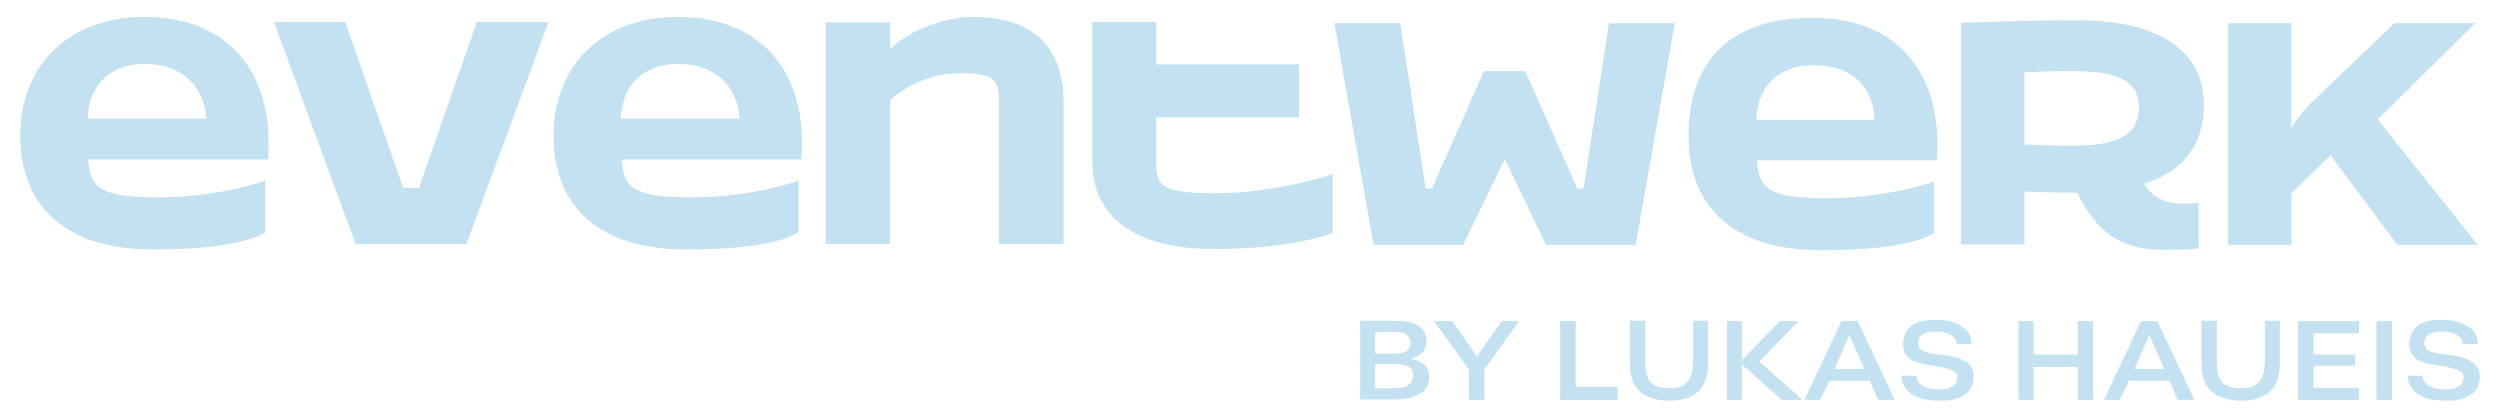 <svg width="252" height="42" viewBox="0 0 252 42" fill="none" xmlns="http://www.w3.org/2000/svg">
<path d="M14.553 1.709C6.783 1.709 2.037 6.749 2.037 13.637C2.037 20.525 6.279 25.145 15.435 25.145C24.591 25.145 26.523 23.507 26.733 23.423V18.215C26.481 18.299 22.029 19.895 15.813 19.895C9.597 19.895 9.135 18.635 8.883 16.073H27.027C27.069 15.527 27.069 14.855 27.069 14.183C27.069 7.841 23.541 1.709 14.511 1.709H14.553ZM8.841 11.957C8.841 9.899 9.975 6.455 14.637 6.455C19.299 6.455 20.769 9.899 20.769 11.957H8.841ZM42.231 18.929H40.635L34.797 2.213H27.615L35.847 24.599H47.019L55.293 2.213H48.069L42.231 18.929ZM68.313 1.709C60.543 1.709 55.797 6.749 55.797 13.637C55.797 20.525 60.039 25.145 69.195 25.145C78.351 25.145 80.283 23.507 80.493 23.423V18.215C80.241 18.299 75.789 19.895 69.573 19.895C63.357 19.895 62.895 18.635 62.643 16.073H80.787C80.829 15.527 80.829 14.855 80.829 14.183C80.829 7.841 77.301 1.709 68.271 1.709H68.313ZM62.601 11.957C62.601 9.899 63.735 6.455 68.397 6.455C73.059 6.455 74.529 9.899 74.529 11.957H62.601ZM98.049 1.709C94.815 1.709 90.951 3.473 89.733 5.027V2.255H83.223V24.599H89.733V10.109C89.859 9.983 92.547 7.379 96.789 7.379C101.031 7.379 100.695 8.429 100.695 11.621V24.599H107.205V10.235C107.205 4.985 104.349 1.709 98.091 1.709L98.049 1.709ZM116.529 15.653V11.831H130.935V6.497H116.529V2.213H110.103V16.283C110.103 21.869 114.387 25.103 122.367 25.103C130.347 25.103 134.127 23.549 134.337 23.465V17.543C134.043 17.669 128.457 19.475 122.535 19.475C116.613 19.475 116.529 18.677 116.529 15.695L116.529 15.653ZM194.943 23.507V18.299C194.691 18.383 190.239 19.979 184.023 19.979C177.807 19.979 177.345 18.719 177.093 16.157H195.237C195.279 15.611 195.279 14.939 195.279 14.267C195.279 7.925 191.751 1.793 182.721 1.793C173.691 1.793 170.205 6.833 170.205 13.721C170.205 20.609 174.447 25.229 183.603 25.229C192.759 25.229 194.691 23.591 194.901 23.507H194.943ZM182.805 6.581C187.803 6.581 188.937 10.025 188.937 12.083H177.051C177.051 10.025 178.185 6.581 182.847 6.581H182.805ZM216.153 18.509C220.269 17.249 222.159 14.267 222.159 10.655C222.159 3.935 215.607 2.045 209.643 2.045C203.679 2.045 198.051 2.297 197.673 2.297V24.641H204.057V19.307C204.183 19.307 206.913 19.433 209.391 19.433C211.239 23.213 213.591 25.187 218.085 25.187C222.579 25.187 221.529 24.935 221.613 24.893V20.441C221.613 20.441 221.277 20.525 220.227 20.525C218.715 20.525 217.077 20.231 216.153 18.509ZM209.055 14.687C206.493 14.687 204.183 14.561 204.057 14.561V7.295C206.325 7.169 207.963 7.169 209.055 7.169C213.591 7.169 215.607 8.261 215.607 10.823C215.607 13.385 213.717 14.687 209.055 14.687ZM239.673 12.041L249.501 2.339H241.353L233.625 9.731C232.281 10.991 231.315 12.167 230.979 12.923V2.339H224.595V24.683H230.979V19.475L234.927 15.653L241.647 24.683H249.753L239.673 12.041ZM168.819 2.339H162.183L159.621 19.013H158.991L153.741 7.169H149.583L144.333 19.013H143.703L141.141 2.339H134.505L138.453 24.683H147.483L151.683 16.031L155.841 24.683H164.871L168.819 2.339ZM142.653 36.317C142.527 36.275 142.359 36.233 142.191 36.191C142.317 36.191 142.443 36.107 142.569 36.065C142.947 35.897 143.283 35.687 143.493 35.393C143.703 35.099 143.787 34.763 143.787 34.343C143.787 33.923 143.661 33.545 143.451 33.251C143.241 32.957 142.905 32.747 142.443 32.579C141.981 32.411 141.393 32.327 140.721 32.327H137.109V40.265H140.427C141.309 40.265 141.981 40.181 142.527 39.971C143.073 39.803 143.451 39.509 143.703 39.173C143.955 38.837 144.081 38.417 144.081 37.997C144.081 37.577 143.955 37.157 143.703 36.905C143.451 36.611 143.115 36.401 142.653 36.275V36.317ZM141.813 33.797C142.065 33.965 142.191 34.259 142.191 34.595C142.191 34.931 142.065 35.225 141.813 35.393C141.561 35.561 141.141 35.645 140.511 35.645H138.621V33.461H140.553C141.141 33.461 141.561 33.545 141.813 33.713V33.797ZM141.981 38.837C141.687 39.047 141.183 39.131 140.553 39.131H138.621V36.695H140.385C141.141 36.695 141.645 36.779 141.981 36.947C142.317 37.115 142.443 37.451 142.443 37.871C142.443 38.291 142.275 38.585 141.981 38.795V38.837ZM151.389 32.369L148.869 35.939L146.391 32.369H144.543L148.071 37.241V40.307H149.625V37.241L153.111 32.369H151.389ZM158.823 32.369H157.269V40.307H163.065V39.005H158.823V32.369ZM170.625 36.737C170.625 37.073 170.625 37.409 170.499 37.703C170.415 37.997 170.289 38.249 170.121 38.459C169.953 38.669 169.701 38.837 169.365 38.963C169.071 39.089 168.651 39.131 168.189 39.131C167.727 39.131 167.223 39.047 166.887 38.879C166.509 38.711 166.257 38.459 166.089 38.081C165.921 37.703 165.837 37.241 165.837 36.695V32.327H164.283V36.695C164.283 37.535 164.451 38.207 164.745 38.753C165.039 39.299 165.501 39.719 166.089 39.971C166.677 40.223 167.391 40.391 168.231 40.391C169.071 40.391 169.827 40.265 170.415 39.971C171.003 39.719 171.423 39.299 171.717 38.753C172.011 38.207 172.179 37.535 172.179 36.695V32.327H170.667V36.695L170.625 36.737ZM181.293 32.369H179.403L175.581 36.317V32.369H174.069V40.307H175.581V36.737L179.613 40.307H181.713L177.345 36.443L181.293 32.369ZM185.619 32.369L181.881 40.307H183.477L184.401 38.375H188.475L189.315 40.307H190.995L187.257 32.369H185.577H185.619ZM186.417 33.797L187.929 37.199H184.905L186.417 33.797ZM198.009 36.401C197.757 36.233 197.463 36.107 197.127 36.023C196.791 35.939 196.455 35.855 196.119 35.813C195.783 35.771 195.447 35.729 195.111 35.687C194.775 35.687 194.481 35.603 194.229 35.519C193.977 35.435 193.767 35.351 193.599 35.183C193.431 35.057 193.347 34.847 193.347 34.595C193.347 34.343 193.431 34.091 193.557 33.923C193.683 33.755 193.893 33.629 194.145 33.545C194.397 33.461 194.733 33.419 195.111 33.419C195.489 33.419 195.909 33.461 196.245 33.587C196.581 33.713 196.791 33.839 196.959 34.007C197.127 34.175 197.211 34.427 197.211 34.679H198.723C198.723 34.175 198.597 33.755 198.303 33.377C198.009 33.041 197.589 32.747 197.043 32.537C196.497 32.327 195.867 32.243 195.111 32.243C194.355 32.243 193.809 32.327 193.347 32.495C192.843 32.663 192.465 32.957 192.213 33.335C191.961 33.713 191.835 34.133 191.835 34.679C191.835 35.225 191.919 35.393 192.045 35.645C192.213 35.897 192.423 36.107 192.675 36.275C192.927 36.443 193.221 36.527 193.557 36.611C193.893 36.695 194.229 36.779 194.565 36.821C194.901 36.863 195.237 36.905 195.573 36.989C195.909 37.031 196.203 37.115 196.455 37.199C196.707 37.283 196.917 37.409 197.085 37.535C197.253 37.661 197.295 37.871 197.295 38.123C197.295 38.375 197.211 38.585 197.043 38.753C196.875 38.921 196.665 39.047 196.413 39.131C196.119 39.215 195.825 39.257 195.447 39.257C195.069 39.257 194.607 39.215 194.271 39.089C193.935 38.963 193.641 38.837 193.473 38.627C193.263 38.417 193.179 38.165 193.179 37.871H191.667C191.667 38.375 191.835 38.837 192.129 39.215C192.423 39.593 192.843 39.887 193.431 40.097C194.019 40.307 194.733 40.391 195.573 40.391C196.413 40.391 196.833 40.307 197.337 40.139C197.841 39.971 198.219 39.677 198.513 39.341C198.765 39.005 198.933 38.543 198.933 37.997C198.933 37.451 198.849 37.241 198.723 36.989C198.555 36.737 198.345 36.527 198.093 36.359L198.009 36.401ZM209.433 35.729H204.981V32.369H203.469V40.307H204.981V36.989H209.433V40.307H210.987V32.369H209.433V35.729ZM215.817 32.369L212.079 40.307H213.675L214.599 38.375H218.673L219.513 40.307H221.193L217.455 32.369H215.775H215.817ZM216.657 33.797L218.169 37.199H215.145L216.657 33.797ZM228.249 36.737C228.249 37.073 228.249 37.409 228.123 37.703C228.039 37.997 227.913 38.249 227.745 38.459C227.577 38.669 227.325 38.837 226.989 38.963C226.695 39.089 226.275 39.131 225.813 39.131C225.351 39.131 224.847 39.047 224.511 38.879C224.133 38.711 223.881 38.459 223.713 38.081C223.545 37.703 223.461 37.241 223.461 36.695V32.327H221.907V36.695C221.907 37.535 222.075 38.207 222.369 38.753C222.663 39.299 223.125 39.719 223.713 39.971C224.301 40.223 225.015 40.391 225.855 40.391C226.695 40.391 227.451 40.265 228.039 39.971C228.627 39.719 229.047 39.299 229.341 38.753C229.635 38.207 229.803 37.535 229.803 36.695V32.327H228.291V36.695L228.249 36.737ZM231.651 40.307H237.783V39.089H233.205V36.863H237.405V35.729H233.205V33.587H237.783V32.369H231.651V40.307ZM239.547 32.369H241.101V40.307H239.547V32.369ZM249.669 37.031C249.501 36.779 249.291 36.569 249.039 36.401C248.787 36.233 248.493 36.107 248.157 36.023C247.821 35.939 247.485 35.855 247.149 35.813C246.813 35.771 246.477 35.729 246.141 35.687C245.805 35.687 245.511 35.603 245.259 35.519C245.007 35.435 244.797 35.351 244.629 35.183C244.461 35.057 244.377 34.847 244.377 34.595C244.377 34.343 244.461 34.091 244.587 33.923C244.713 33.755 244.923 33.629 245.175 33.545C245.427 33.461 245.763 33.419 246.141 33.419C246.519 33.419 246.939 33.461 247.275 33.587C247.611 33.713 247.821 33.839 247.989 34.007C248.157 34.175 248.241 34.427 248.241 34.679H249.753C249.753 34.175 249.627 33.755 249.333 33.377C249.039 33.041 248.619 32.747 248.073 32.537C247.527 32.327 246.897 32.243 246.141 32.243C245.385 32.243 244.839 32.327 244.377 32.495C243.873 32.663 243.495 32.957 243.243 33.335C242.991 33.713 242.865 34.133 242.865 34.679C242.865 35.225 242.949 35.393 243.075 35.645C243.243 35.897 243.453 36.107 243.705 36.275C243.957 36.443 244.251 36.527 244.587 36.611C244.923 36.695 245.259 36.779 245.595 36.821C245.931 36.863 246.267 36.905 246.603 36.989C246.939 37.031 247.233 37.115 247.485 37.199C247.737 37.283 247.947 37.409 248.115 37.535C248.283 37.661 248.325 37.871 248.325 38.123C248.325 38.375 248.241 38.585 248.073 38.753C247.905 38.921 247.695 39.047 247.443 39.131C247.149 39.215 246.855 39.257 246.477 39.257C246.099 39.257 245.637 39.215 245.301 39.089C244.965 38.963 244.671 38.837 244.503 38.627C244.293 38.417 244.209 38.165 244.209 37.871H242.697C242.697 38.375 242.865 38.837 243.159 39.215C243.453 39.593 243.873 39.887 244.461 40.097C245.049 40.307 245.763 40.391 246.603 40.391C247.443 40.391 247.863 40.307 248.367 40.139C248.871 39.971 249.249 39.677 249.543 39.341C249.795 39.005 249.963 38.543 249.963 37.997C249.963 37.451 249.879 37.241 249.753 36.989L249.669 37.031Z" fill="#C3E1F0"/>
</svg>
